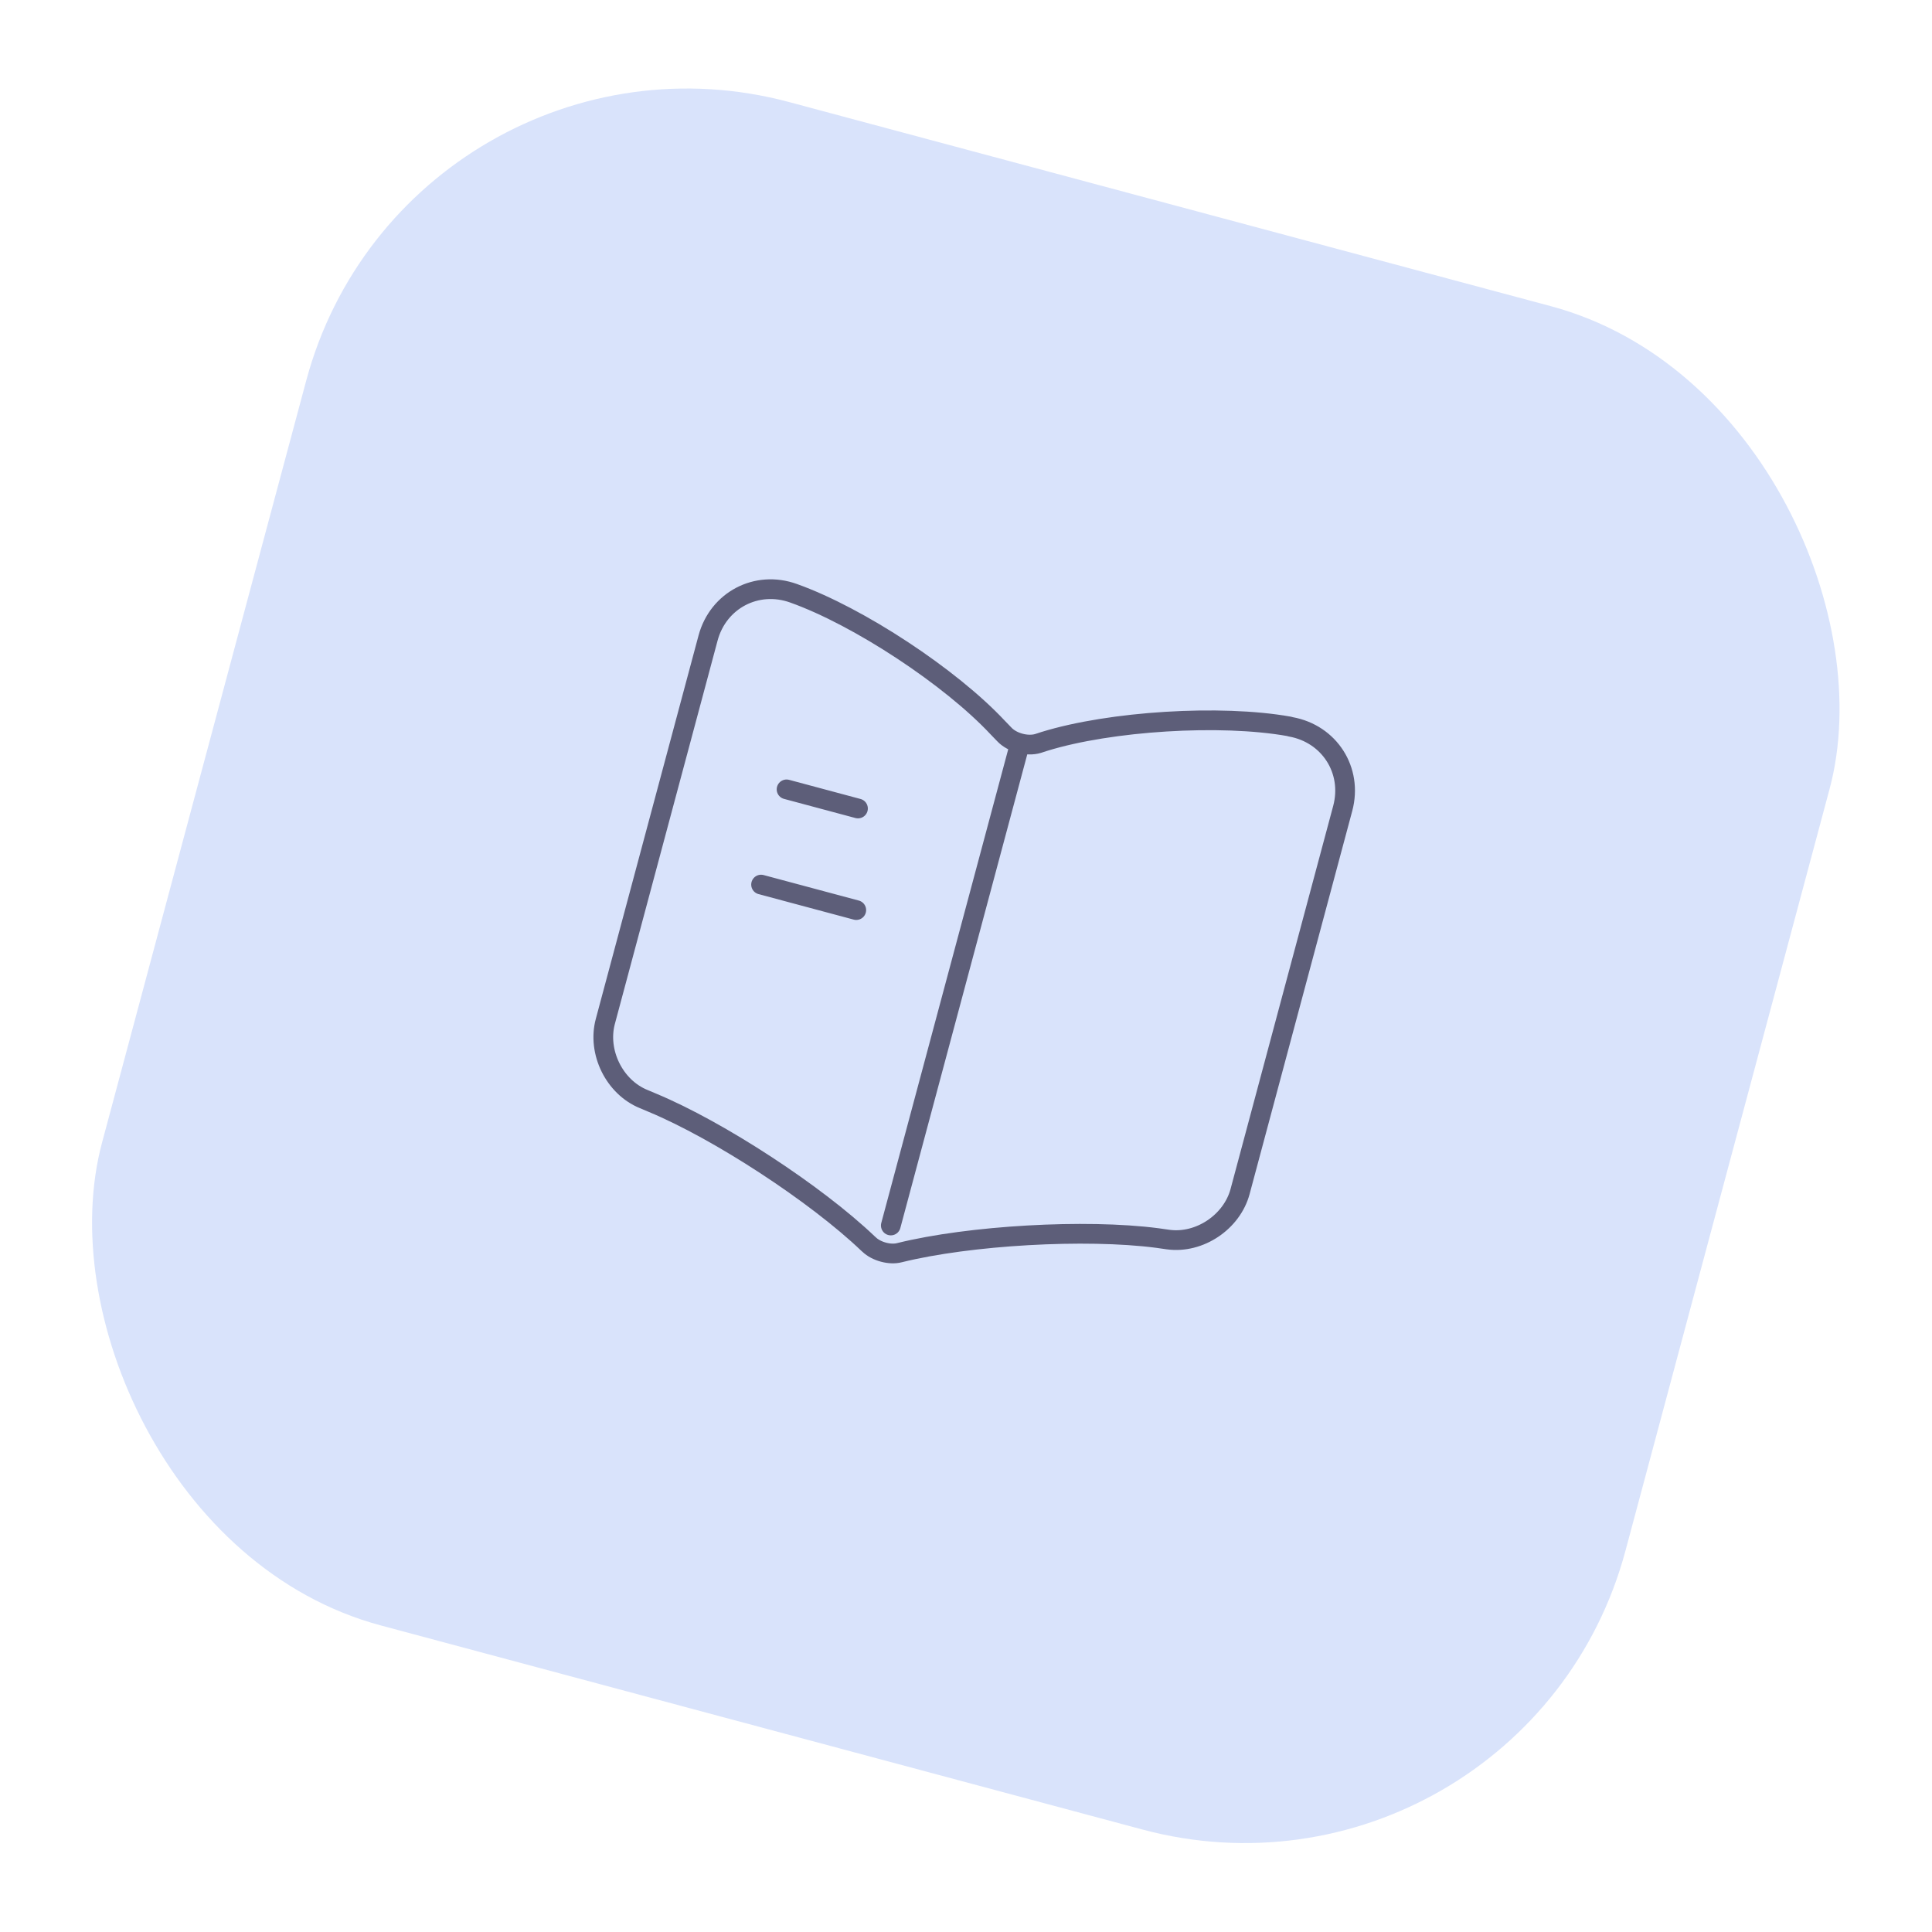 <?xml version="1.0" encoding="UTF-8"?> <svg xmlns="http://www.w3.org/2000/svg" width="98" height="98" viewBox="0 0 98 98" fill="none"> <rect x="20.706" width="80" height="80" rx="20" transform="rotate(15 20.706 0)" fill="#D9E3FB"></rect> <path d="M62.903 60.439L68.109 41.008C68.627 39.076 67.433 37.221 65.474 36.868L65.378 36.843C61.919 36.227 56.322 36.573 52.974 37.608L52.653 37.712C52.108 37.877 51.335 37.67 50.946 37.255L50.608 36.905C48.221 34.351 43.559 31.272 40.252 30.093C38.379 29.419 36.429 30.449 35.916 32.365L30.705 51.812C30.291 53.358 31.159 55.143 32.652 55.75L33.102 55.94C36.47 57.343 41.389 60.559 44.027 63.077L44.083 63.127C44.453 63.484 45.145 63.67 45.628 63.541C49.176 62.662 55.064 62.325 58.699 62.798L59.248 62.876C60.845 63.097 62.489 61.985 62.903 60.439Z" stroke="#5D5E79" stroke-linecap="round" stroke-linejoin="round"></path> <path d="M51.657 38.015L45.186 62.163" stroke="#5D5E79" stroke-linecap="round" stroke-linejoin="round"></path> <path d="M43.521 41.011L39.898 40.04" stroke="#5D5E79" stroke-linecap="round" stroke-linejoin="round"></path> <path d="M43.434 46.164L38.605 44.87" stroke="#5D5E79" stroke-linecap="round" stroke-linejoin="round"></path> </svg> 
